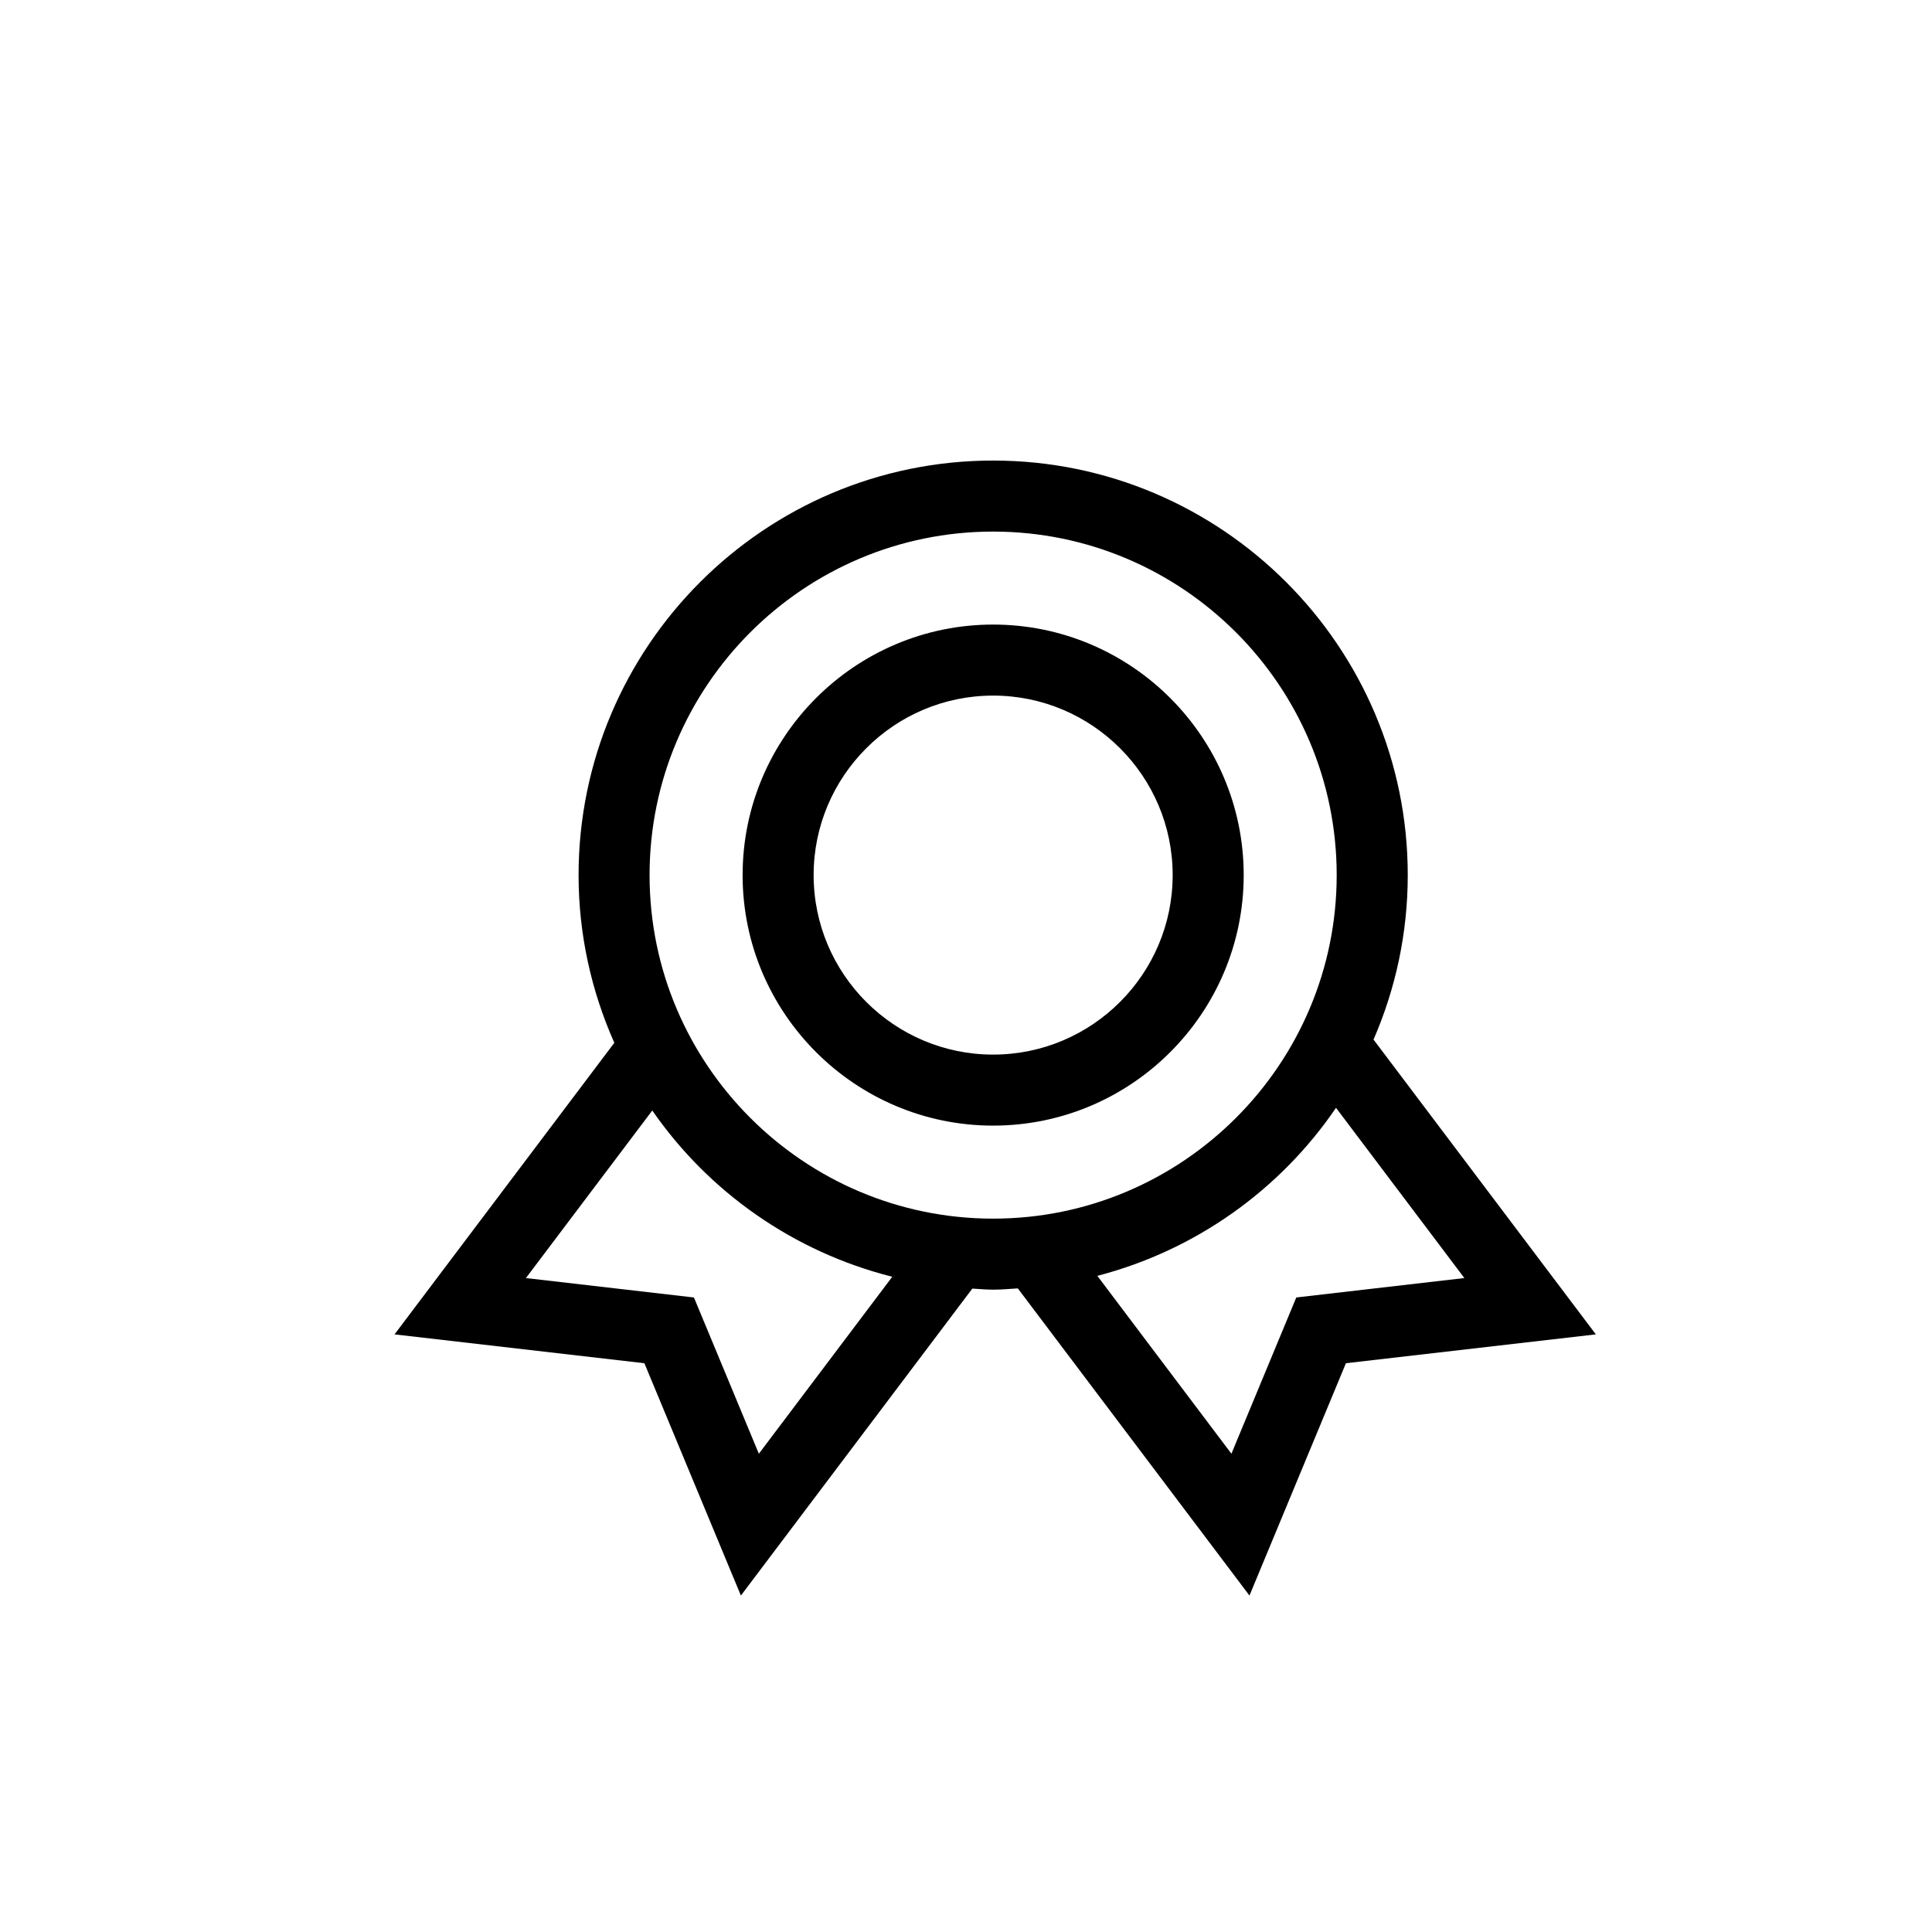 <?xml version="1.0" encoding="UTF-8"?>
<!-- Uploaded to: SVG Repo, www.svgrepo.com, Generator: SVG Repo Mixer Tools -->
<svg fill="#000000" width="800px" height="800px" version="1.1" viewBox="144 144 512 512" xmlns="http://www.w3.org/2000/svg">
 <g>
  <path d="m407.19 442.3c36.613 0 66.402-29.785 66.402-66.391 0-36.605-29.793-66.391-66.402-66.391-36.602 0-66.391 29.785-66.391 66.391-0.004 36.605 29.789 66.391 66.391 66.391zm0-113.96c26.23 0 47.578 21.336 47.578 47.57 0 26.23-21.344 47.57-47.578 47.57-26.219 0-47.57-21.336-47.57-47.57s21.348-47.57 47.57-47.57z"/>
  <path d="m314.77 505.27 25.574 61.57 61.332-81.348c1.84 0.094 3.652 0.281 5.516 0.281 2.203 0 4.356-0.203 6.543-0.332l61.387 81.395 25.562-61.57 66.23-7.644-58.918-78.125c5.82-13.375 9.074-28.109 9.074-43.586 0-60.578-49.285-109.86-109.88-109.86-60.574 0-109.86 49.277-109.86 109.86 0 15.824 3.426 30.836 9.473 44.441l-58.25 77.273zm217.3-22.574-44.539 5.148-17.191 41.406-35.531-47.133c26.082-6.789 48.465-22.828 63.246-44.535zm-124.88-197.82c50.203 0 91.047 40.84 91.047 91.039 0 50.191-40.84 91.035-91.047 91.035-50.191 0-91.047-40.84-91.047-91.035 0-50.199 40.848-91.039 91.047-91.039zm-90.328 153.42c14.941 21.582 37.438 37.48 63.602 44.055l-35.359 46.902-17.203-41.406-44.527-5.148z"/>
 </g>
</svg>